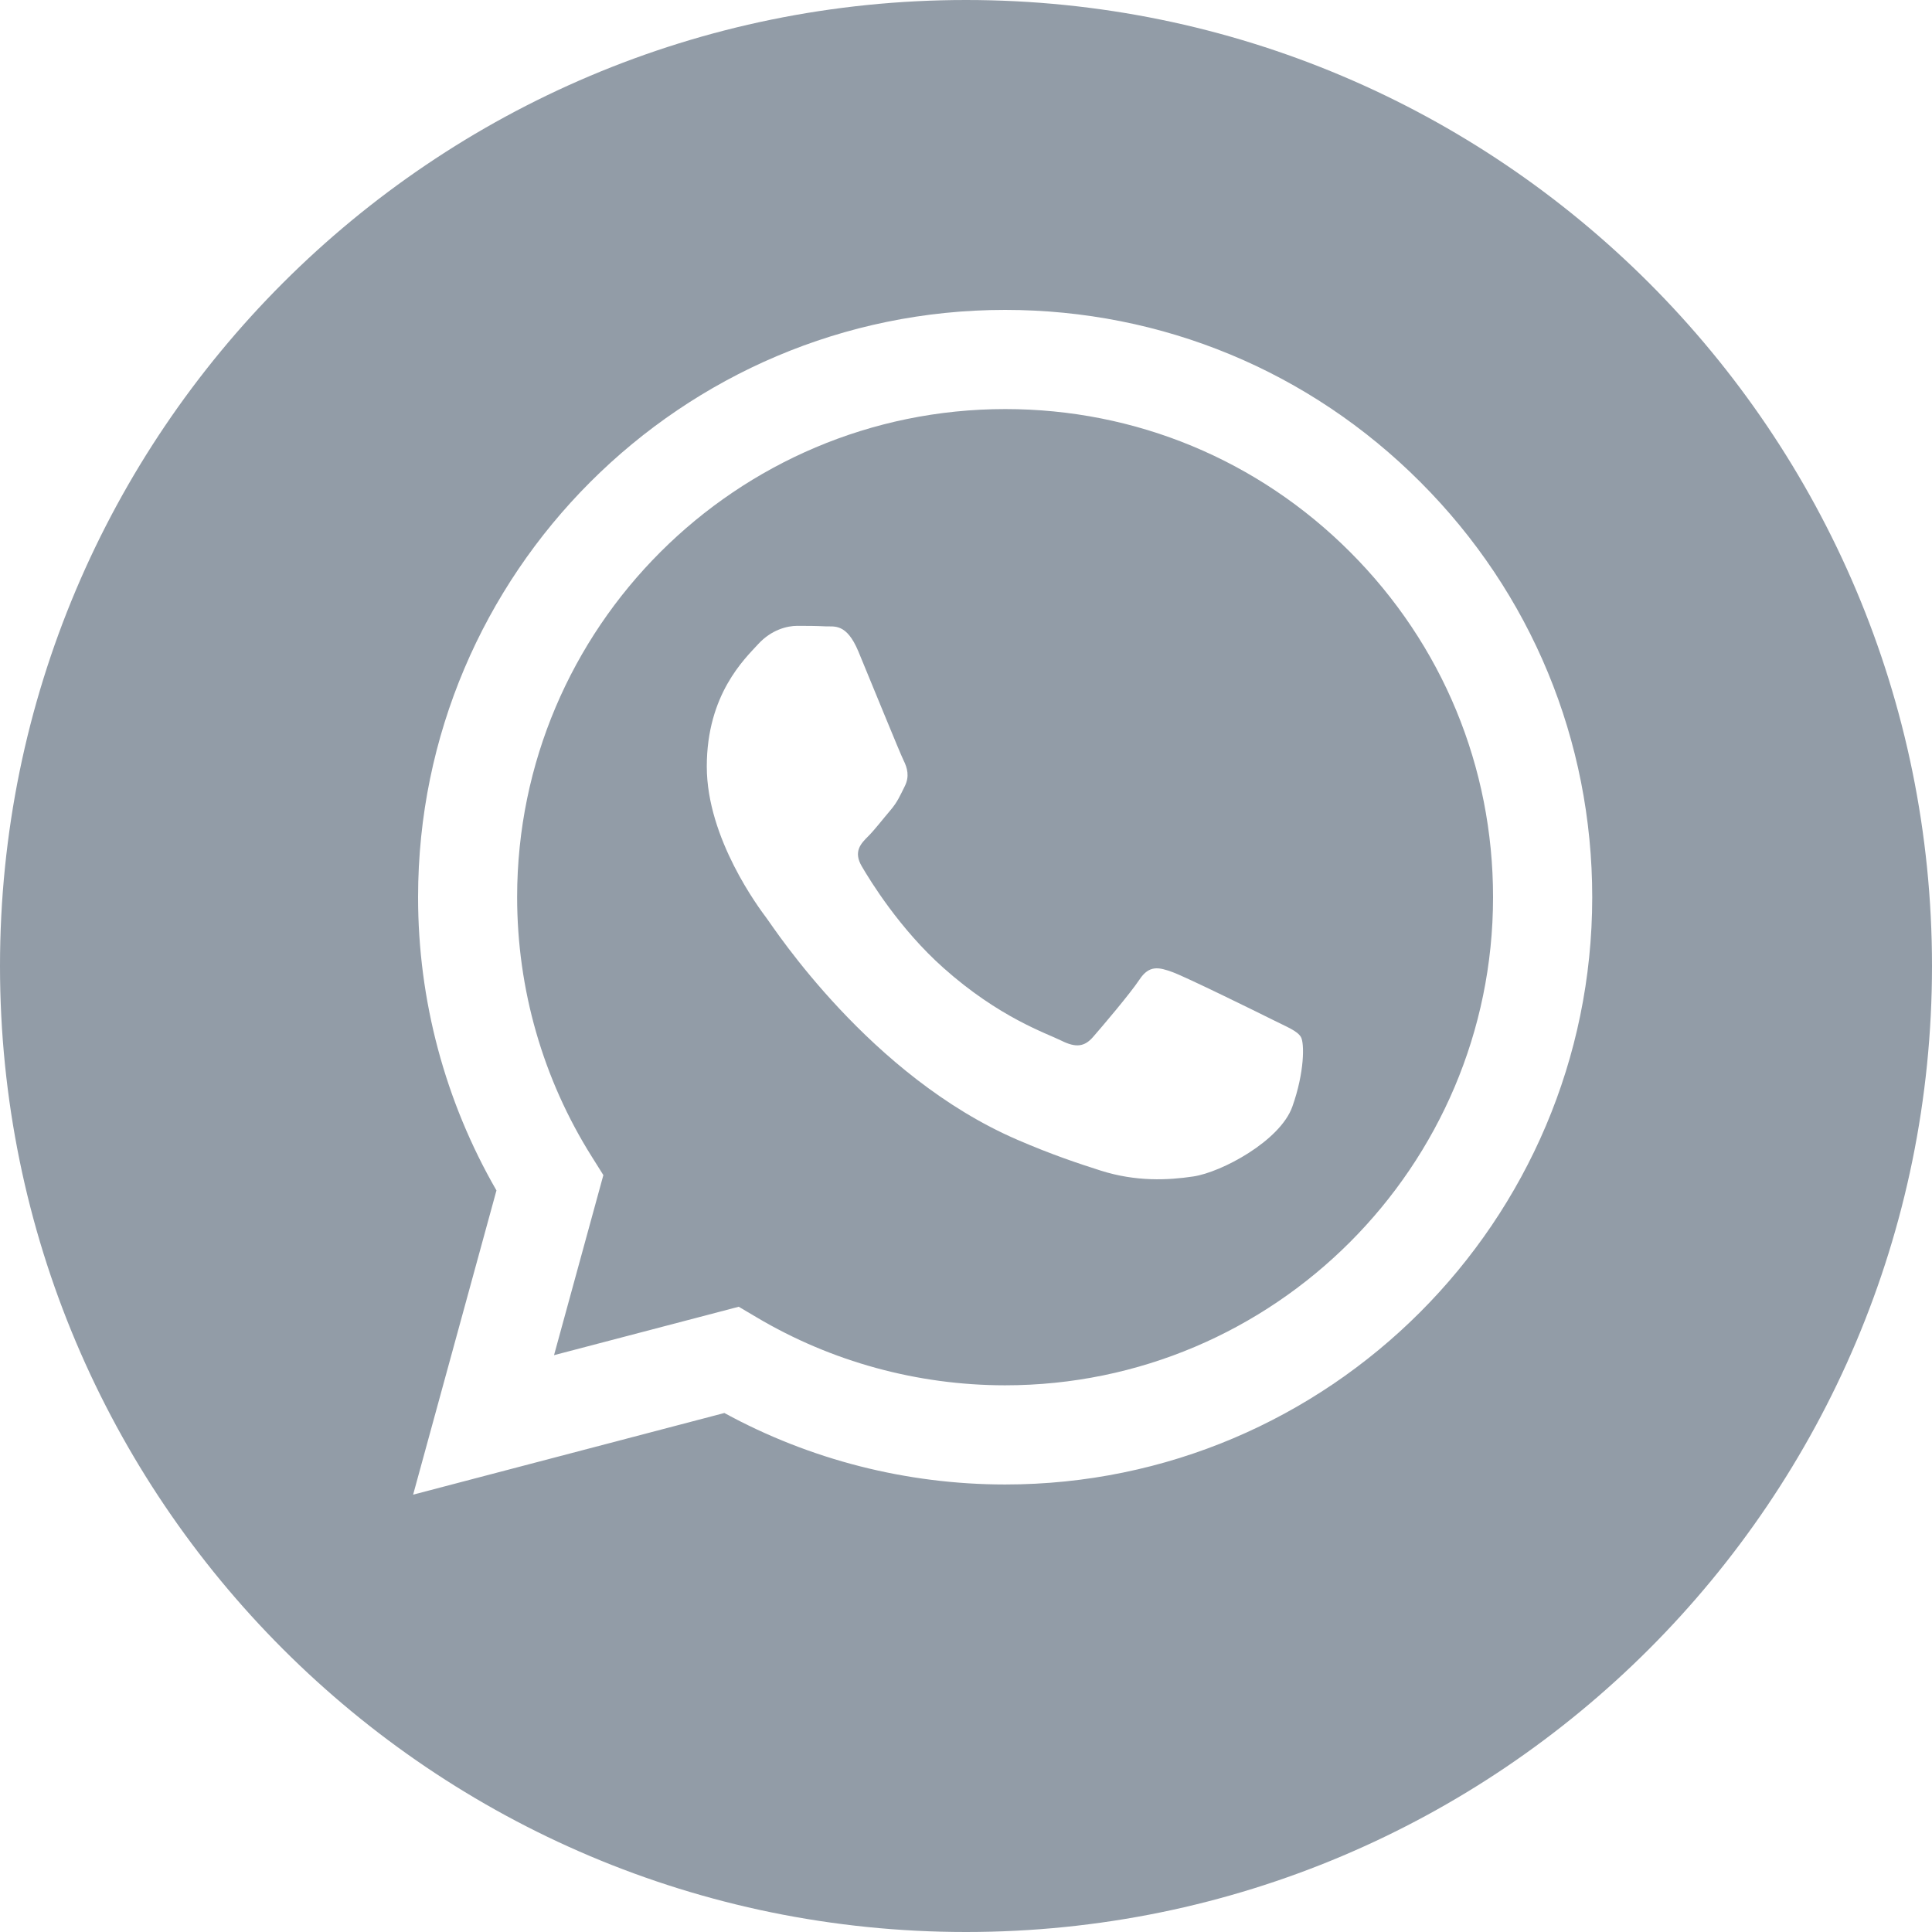 <?xml version="1.0" encoding="UTF-8"?> <svg xmlns="http://www.w3.org/2000/svg" width="30" height="30" viewBox="0 0 30 30" fill="none"> <path d="M15.61 6.352C11.431 6.352 8.032 9.75 8.03 13.928C8.03 15.36 8.43 16.754 9.189 17.96L9.369 18.247L8.603 21.043L11.471 20.291L11.748 20.455C12.911 21.145 14.245 21.51 15.604 21.511H15.607C19.783 21.511 23.182 18.112 23.184 13.934C23.185 11.909 22.398 10.006 20.967 8.574C19.536 7.141 17.634 6.352 15.61 6.352ZM20.067 17.185C19.877 17.717 18.967 18.203 18.53 18.268C18.137 18.327 17.641 18.351 17.095 18.178C16.765 18.073 16.34 17.933 15.797 17.698C13.511 16.712 12.019 14.411 11.905 14.259C11.791 14.107 10.975 13.024 10.975 11.903C10.975 10.782 11.563 10.231 11.772 10.003C11.981 9.775 12.228 9.718 12.38 9.718C12.532 9.718 12.684 9.719 12.816 9.726C12.956 9.733 13.144 9.673 13.329 10.116C13.519 10.573 13.974 11.694 14.031 11.808C14.088 11.922 14.126 12.055 14.05 12.207C13.974 12.359 13.936 12.454 13.822 12.587C13.708 12.72 13.583 12.884 13.481 12.986C13.367 13.099 13.248 13.223 13.381 13.451C13.514 13.679 13.971 14.425 14.648 15.028C15.518 15.804 16.252 16.045 16.48 16.159C16.708 16.273 16.841 16.254 16.973 16.102C17.106 15.95 17.543 15.437 17.695 15.209C17.846 14.981 17.998 15.019 18.207 15.095C18.416 15.171 19.536 15.722 19.764 15.836C19.991 15.95 20.143 16.007 20.2 16.102C20.257 16.197 20.257 16.653 20.067 17.185Z" fill="#929CA7"></path> <path d="M15 0C6.716 0 0 6.716 0 15C0 23.284 6.716 30 15 30C23.284 30 30 23.284 30 15C30 6.716 23.284 0 15 0ZM15.608 23.051C15.607 23.051 15.608 23.051 15.608 23.051H15.604C14.078 23.05 12.579 22.668 11.248 21.941L6.415 23.209L7.709 18.485C6.911 17.102 6.491 15.534 6.492 13.928C6.493 8.901 10.583 4.812 15.608 4.812C18.046 4.813 20.335 5.762 22.056 7.486C23.778 9.209 24.725 11.499 24.724 13.935C24.722 18.961 20.632 23.051 15.608 23.051Z" fill="#929CA7"></path> </svg> 